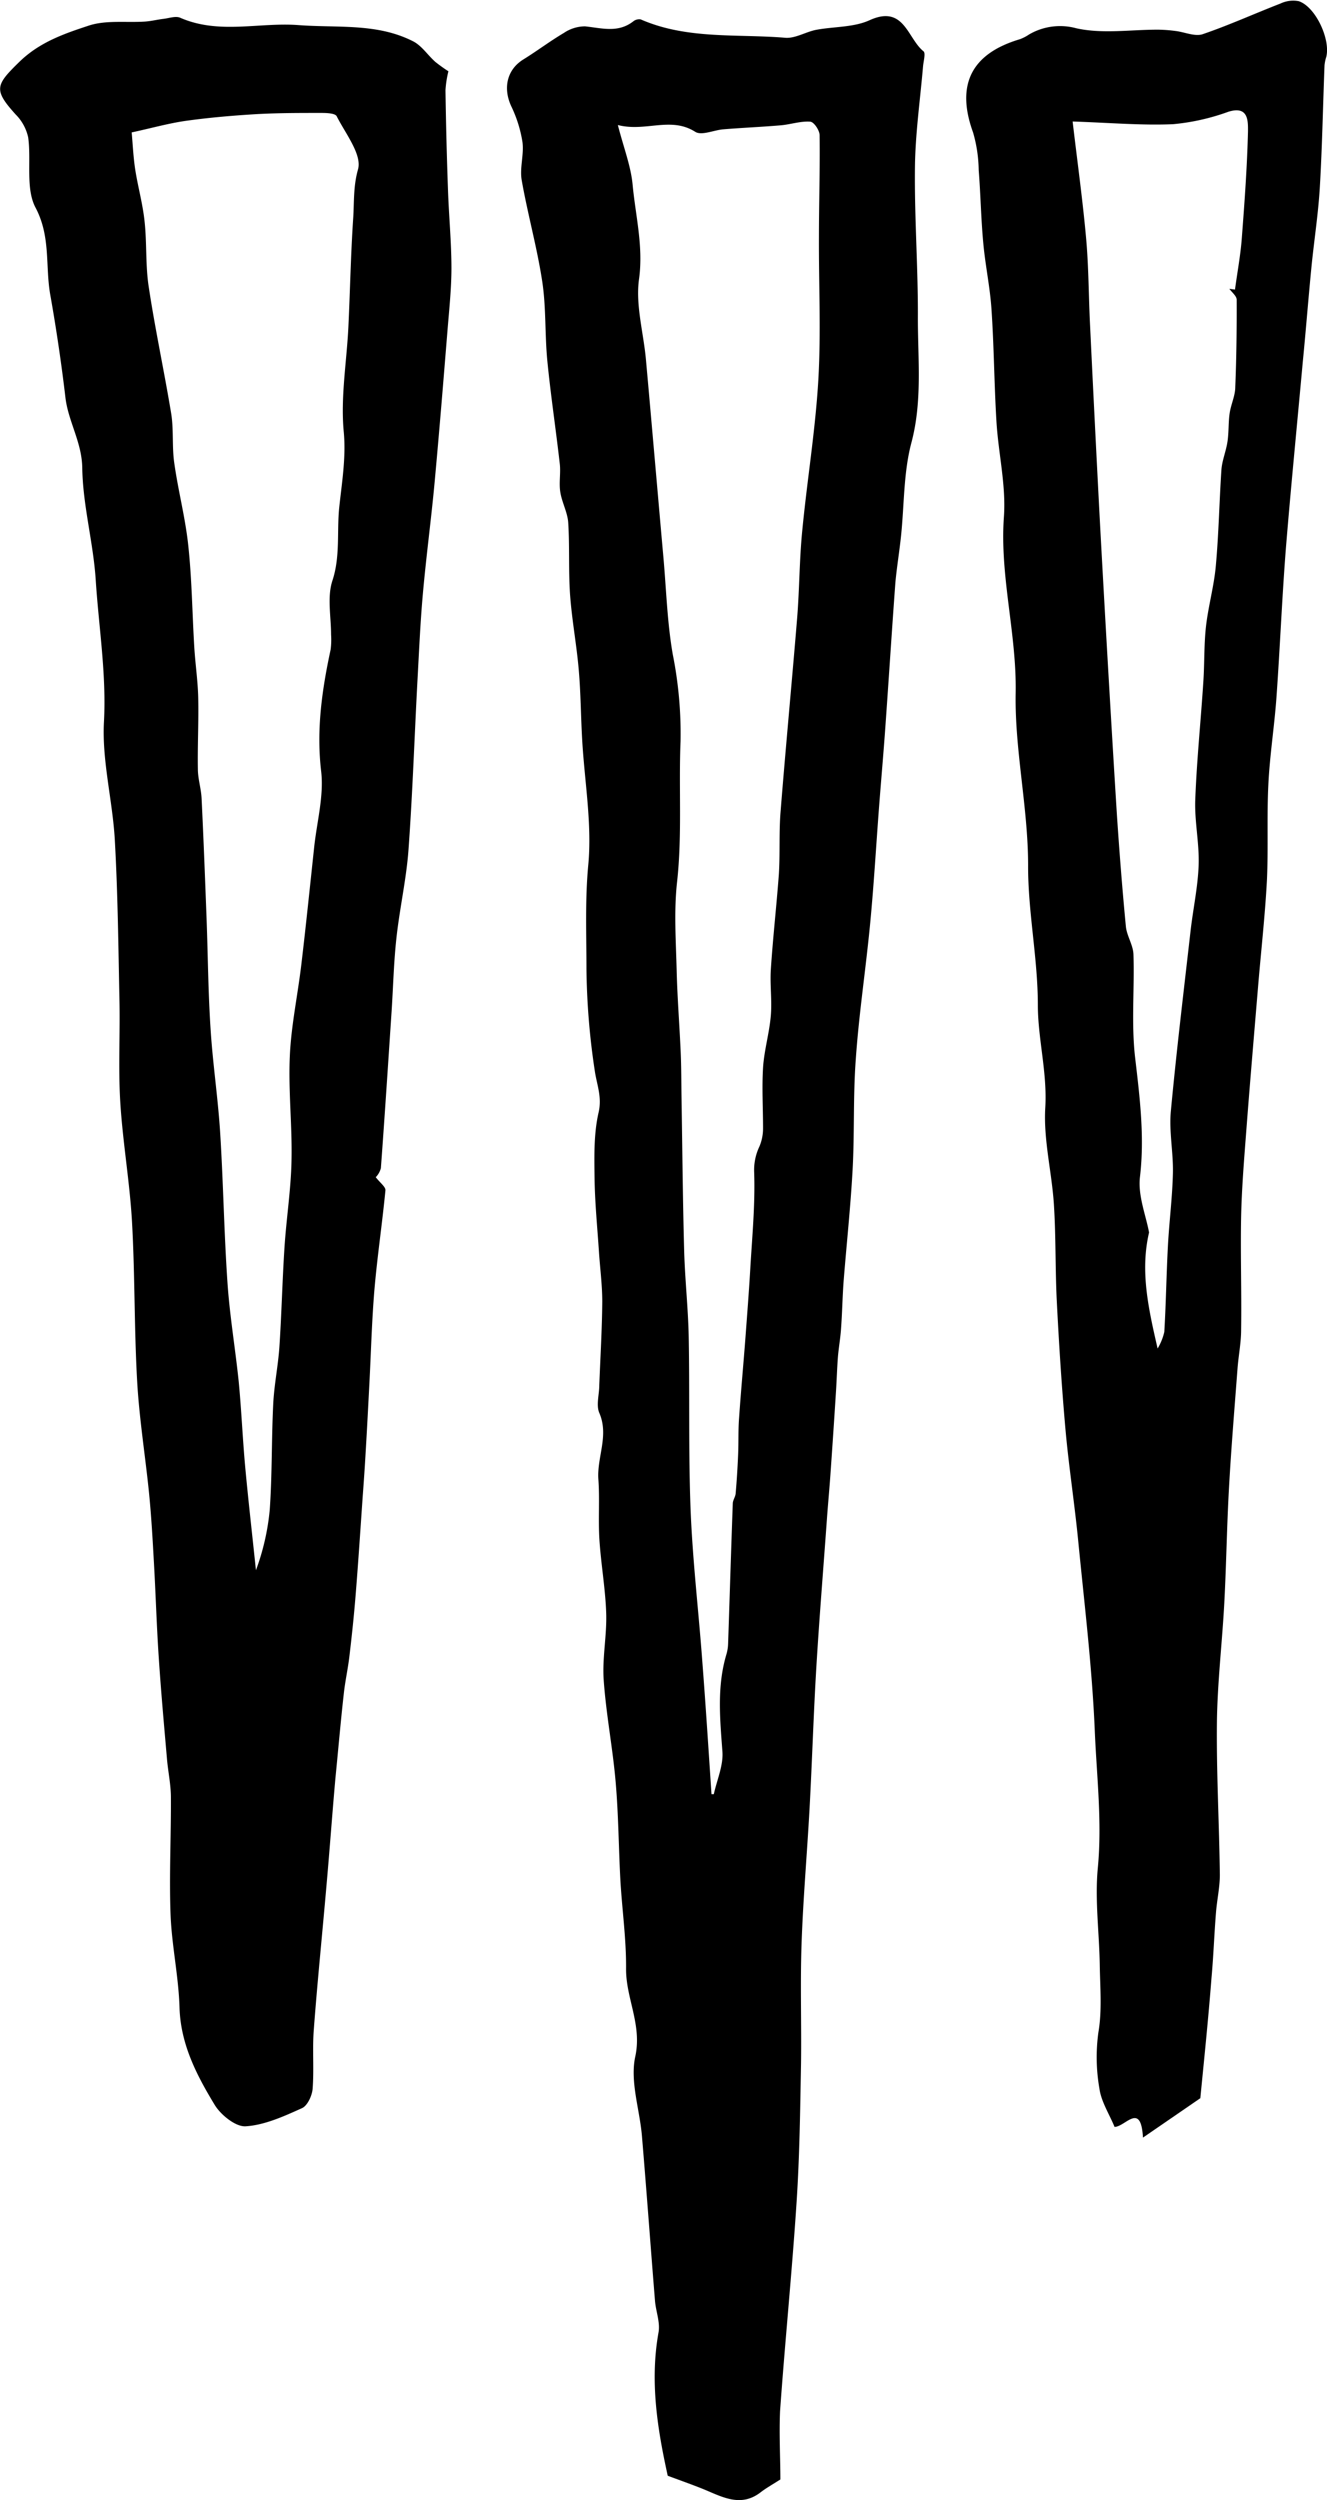 <svg id="Layer_24" data-name="Layer 24" xmlns="http://www.w3.org/2000/svg" viewBox="0 0 235.8 444.07"><defs><style>.cls-1{fill-rule:evenodd;}</style></defs><title>Accent-24-SVG</title><path class="cls-1" d="M287.11,459.31c-1.41.9-2.52,1.52-3.51,2.28-3.35,2.59-6.49,1-9.69-.36-2.06-.86-4.17-1.59-6.82-2.58-1.75-8-3.23-16.59-1.63-25.48,0.31-1.76-.47-3.7-0.63-5.57-0.79-9.76-1.5-19.53-2.32-29.29-0.4-4.73-2.14-9.69-1.19-14.09,1.24-5.68-1.67-10.36-1.63-15.62s-0.69-10.34-1-15.53c-0.32-5.87-.34-11.75-0.85-17.61-0.52-6.08-1.71-12.12-2.13-18.21-0.26-3.89.57-7.85,0.45-11.76-0.14-4.39-.93-8.76-1.21-13.14-0.22-3.55.07-7.13-.18-10.66-0.29-3.95,1.92-7.78.16-11.83-0.59-1.38,0-3.27,0-4.92,0.19-4.94.49-9.89,0.53-14.84,0-2.9-.38-5.8-0.58-8.71-0.29-4.44-.74-8.88-0.79-13.31-0.05-3.86-.14-7.84.71-11.55,0.65-2.79-.31-4.93-0.67-7.42A128.75,128.75,0,0,1,252.65,191c0-6.13-.26-12.25.32-18.45,0.69-7.32-.66-14.82-1.08-22.25-0.24-4.14-.25-8.29-0.61-12.42-0.38-4.46-1.22-8.87-1.54-13.32-0.3-4.27-.06-8.56-0.33-12.83-0.12-1.83-1.13-3.59-1.41-5.44-0.26-1.63.1-3.36-.09-5-0.69-6.1-1.61-12.16-2.21-18.28-0.46-4.69-.2-9.48-0.91-14.13-0.91-6-2.6-12-3.65-18-0.37-2.17.43-4.53,0.14-6.74a22.87,22.87,0,0,0-2-6.38c-1.5-3.26-.73-6.51,2.14-8.29,2.44-1.51,4.75-3.26,7.22-4.72a6.76,6.76,0,0,1,3.75-1.17c3,0.31,5.86,1.21,8.56-.87a1.69,1.69,0,0,1,1.33-.37c8.25,3.61,17.1,2.55,25.7,3.27,1.74,0.14,3.56-1,5.38-1.39,3.19-.62,6.72-0.42,9.58-1.72,6.17-2.82,6.73,3.21,9.6,5.51,0.41,0.34,0,1.75-.08,2.66-0.51,6-1.38,12-1.44,18-0.1,8.92.57,17.84,0.52,26.76,0,7.36.81,14.72-1.15,22.11-1.41,5.31-1.26,11-1.84,16.56-0.29,2.74-.74,5.47-1,8.21-0.63,8.53-1.17,17.08-1.78,25.62-0.33,4.7-.75,9.4-1.11,14.1-0.53,6.95-.93,13.9-1.59,20.83-0.77,8.07-2,16.09-2.56,24.16-0.49,6.55-.21,13.14-0.57,19.71s-1.07,13.13-1.59,19.7c-0.21,2.82-.25,5.64-0.46,8.46-0.11,1.69-.42,3.37-0.56,5.07-0.15,2-.21,4.07-0.34,6.1q-0.47,7.45-1,14.92c-0.17,2.39-.39,4.77-0.57,7.17-0.64,9-1.38,17.92-1.92,26.89-0.5,8.32-.75,16.66-1.2,25-0.44,8.08-1.16,16.16-1.43,24.25-0.24,7,0,14-.09,21-0.15,8.25-.25,16.51-0.79,24.74-0.81,12.41-2.06,24.79-2.94,37.19C286.87,451.38,287.11,455.55,287.11,459.31ZM274.87,337.59l0.41,0c0.55-2.52,1.71-5.09,1.53-7.56-0.43-5.82-1-11.59.72-17.32a7.54,7.54,0,0,0,.29-1.84c0.28-8.3.53-16.6,0.83-24.9,0-.59.46-1.18,0.51-1.78,0.2-2.29.34-4.59,0.44-6.89s0-4.45.18-6.66c0.33-4.81.78-9.6,1.14-14.4,0.29-3.88.59-7.75,0.82-11.63,0.33-5.82.91-11.67,0.71-17.49a9.74,9.74,0,0,1,.94-4.59,8.26,8.26,0,0,0,.64-3.21c0-3.59-.22-7.2,0-10.78,0.2-3.11,1.12-6.15,1.38-9.25,0.23-2.7-.17-5.45,0-8.15,0.37-5.62,1-11.23,1.42-16.84,0.25-3.8,0-7.64.33-11.42,0.91-11.46,2-22.89,2.94-34.35,0.4-5.06.39-10.16,0.88-15.21,0.86-9,2.34-17.91,2.87-26.9,0.49-8.45.07-16.94,0.11-25.42,0-6,.2-12.06.12-18.08,0-.85-1-2.37-1.68-2.41-1.72-.12-3.48.5-5.23,0.65-3.39.29-6.78,0.43-10.18,0.71-1.7.13-3.87,1.16-5,.45-4.38-2.78-8.83.06-13.76-1.21,1,3.94,2.3,7.22,2.62,10.58,0.52,5.56,1.94,11,1.14,16.79-0.64,4.62.8,9.51,1.23,14.3,1.06,11.75,2.07,23.52,3.12,35.29,0.5,5.7.67,11.46,1.65,17.08a71.77,71.77,0,0,1,1.38,15.42c-0.34,8.3.3,16.6-.61,24.92-0.59,5.21-.21,10.54-0.08,15.81,0.12,4.87.51,9.72,0.72,14.59,0.11,2.57.1,5.15,0.14,7.74,0.15,9.14.22,18.27,0.47,27.4,0.14,5.11.71,10.21,0.81,15.31,0.19,10.28-.06,20.58.34,30.85,0.36,8.92,1.41,17.81,2.07,26.73C273.84,321.79,274.34,329.68,274.87,337.59Z" transform="translate(-148.44 -18.9)"/><path class="cls-1" d="M215.21,228c0.77,1,1.77,1.72,1.72,2.33-0.57,5.87-1.44,11.7-1.95,17.57-0.47,5.57-.61,11.17-0.9,16.76-0.21,4-.41,7.95-0.65,11.92-0.15,2.67-.33,5.33-0.53,8-0.41,5.9-.79,11.78-1.27,17.68-0.29,3.61-.67,7.22-1.1,10.82-0.26,2.23-.76,4.43-1,6.67-0.56,5-1,10.09-1.5,15.14-0.55,6.21-1,12.43-1.55,18.65-0.75,8.63-1.63,17.24-2.28,25.88-0.27,3.48.06,7-.21,10.51-0.1,1.22-.92,3-1.89,3.43-3.2,1.44-6.6,3-10,3.22-1.77.12-4.4-2-5.49-3.77-3.21-5.29-6.08-10.78-6.27-17.33-0.16-5.51-1.38-11-1.59-16.49-0.26-6.93.1-13.89,0.06-20.84,0-2.24-.49-4.48-0.69-6.72-0.52-6-1.07-12.08-1.47-18.13-0.37-5.5-.53-11-0.84-16.52-0.23-4.17-.46-8.36-0.87-12.51-0.66-6.65-1.74-13.26-2.12-19.91-0.54-9.46-.39-18.94-0.92-28.39-0.4-7.14-1.66-14.23-2.09-21.37-0.37-6.11,0-12.26-.15-18.38-0.19-9.39-.29-18.79-0.82-28.17-0.4-7-2.29-14-1.93-20.88,0.46-8.55-.92-16.86-1.46-25.27-0.43-6.64-2.29-13.22-2.39-19.86-0.06-4.61-2.51-8.28-3-12.59q-1.08-9.13-2.69-18.21c-0.9-5.1.11-10.31-2.61-15.45-1.8-3.41-.74-8.3-1.31-12.47a8.22,8.22,0,0,0-2.22-4.08c-4-4.42-3.56-5.24.67-9.37,3.61-3.51,8-5,12.34-6.43,3.08-1,6.64-.49,10-0.71,1.09-.08,2.16-0.35,3.24-0.48s2.18-.55,3-0.19c6.87,3,14,.77,21,1.3s13.95-.39,20.37,2.88c1.53,0.78,2.59,2.45,3.93,3.64a27.18,27.18,0,0,0,2.34,1.68,18.85,18.85,0,0,0-.52,3.36q0.13,8.93.45,17.84c0.16,4.57.6,9.13,0.61,13.69,0,3.65-.39,7.31-0.69,11-0.73,9-1.46,18-2.29,27-0.61,6.65-1.51,13.29-2.1,19.94-0.45,5.05-.67,10.13-0.95,15.21-0.54,10.06-.87,20.14-1.6,30.2-0.38,5.26-1.58,10.47-2.15,15.75-0.47,4.28-.57,8.61-0.85,12.91-0.62,9.32-1.22,18.63-1.91,27.93A3.59,3.59,0,0,1,215.21,228ZM171.84,42.42c0.19,2.13.29,4.38,0.63,6.6,0.48,3.08,1.34,6.11,1.66,9.2,0.42,3.85.15,7.77,0.73,11.58,1.14,7.55,2.75,15,4,22.55,0.46,2.87.13,5.87,0.54,8.75,0.7,5,2,9.86,2.51,14.84,0.63,5.93.69,11.91,1.05,17.86,0.18,3,.63,6,0.7,8.95,0.1,4.25-.13,8.49-0.06,12.74,0,1.73.57,3.45,0.66,5.19,0.35,7.15.62,14.31,0.89,21.46,0.24,6.52.28,13.05,0.71,19.56,0.39,6.13,1.31,12.23,1.7,18.36,0.56,8.88.69,17.78,1.3,26.66,0.4,5.88,1.39,11.72,2,17.6,0.48,5,.69,10.08,1.15,15.13,0.57,6.12,1.27,12.24,1.91,18.36a42.13,42.13,0,0,0,2.45-10.72c0.44-6.25.31-12.52,0.62-18.77,0.16-3.42.87-6.81,1.1-10.22,0.39-5.86.52-11.75,0.9-17.61,0.33-5.15,1.15-10.28,1.25-15.43,0.14-6.19-.58-12.4-0.3-18.57,0.24-5.46,1.41-10.87,2.05-16.31,0.82-6.91,1.53-13.83,2.27-20.75,0.48-4.52,1.75-9.11,1.25-13.5-0.88-7.43.15-14.51,1.68-21.65a13.44,13.44,0,0,0,.08-2.66c0-3.22-.72-6.69.24-9.59,1.42-4.29.77-8.8,1.21-13s1.24-8.86.8-13.47c-0.57-6.07.51-12.3,0.82-18.46,0.31-6.47.43-13,.86-19.42,0.19-2.87,0-5.68.86-8.7,0.73-2.62-2.22-6.33-3.79-9.43-0.27-.54-1.8-0.59-2.75-0.59-3.77,0-7.55,0-11.3.2-4.23.25-8.46,0.61-12.66,1.19C178.48,40.78,175.54,41.62,171.84,42.42Z" transform="translate(-148.44 -18.9)"/><path class="cls-1" d="M361.73,391.59l-10.19,7c-0.37-6.45-3.11-1.93-5.05-1.9-0.93-2.27-2.37-4.47-2.69-6.81a32.28,32.28,0,0,1-.18-10c0.67-3.9.3-8,.24-12-0.09-5.75-.89-11.55-0.34-17.23,0.77-8.15-.2-16.18-0.54-24.24-0.47-11.24-1.83-22.43-2.93-33.63-0.64-6.63-1.67-13.22-2.27-19.86-0.68-7.59-1.16-15.21-1.55-22.83-0.29-5.75-.15-11.52-0.52-17.27s-1.87-11.49-1.53-17.17c0.37-6.24-1.31-12.22-1.32-18.18,0-8.39-1.76-16.57-1.73-24.82,0-10.35-2.4-20.53-2.21-30.65,0.19-10.58-2.85-20.75-2.09-31.31,0.4-5.6-1-11.31-1.33-17-0.4-6.62-.43-13.26-0.88-19.88-0.26-3.94-1.11-7.84-1.46-11.77-0.4-4.3-.47-8.63-0.81-12.93a25.34,25.34,0,0,0-1-6.68c-3.07-8.44-.35-14,8.34-16.57a8,8,0,0,0,1.63-.85,10.93,10.93,0,0,1,8.33-1.1c4.67,1.06,9.75.24,14.65,0.26a26.38,26.38,0,0,1,3.07.24c1.59,0.2,3.37,1,4.73.58,4.7-1.6,9.23-3.66,13.87-5.46a5.24,5.24,0,0,1,3.25-.42c3,1,5.67,6.78,4.89,9.9a7.29,7.29,0,0,0-.31,1.49c-0.28,7.2-.41,14.4-0.83,21.59-0.27,4.7-1,9.36-1.47,14-0.56,5.69-1,11.37-1.56,17.06-1,11-2.09,22-3,33.07-0.69,8.84-1.05,17.69-1.68,26.54-0.37,5.17-1.19,10.3-1.44,15.46-0.28,5.64,0,11.31-.25,16.95-0.34,6.47-1.08,12.91-1.61,19.38-0.7,8.39-1.42,16.79-2.06,25.19-0.39,5.09-.81,10.19-0.92,15.29-0.13,6.69.1,13.38,0,20.08,0,2.3-.47,4.61-0.64,6.9-0.54,7.09-1.13,14.19-1.52,21.29-0.38,6.76-.47,13.55-0.83,20.32-0.37,7-1.22,14.09-1.31,21.13-0.1,9.06.41,18.12,0.52,27.17,0,2.25-.52,4.49-0.69,6.75-0.31,3.83-.44,7.69-0.79,11.52C363.15,377.52,362.39,384.88,361.73,391.59Zm-7.59-133.16a10.08,10.08,0,0,0,1.19-2.95c0.3-5.07.37-10.16,0.64-15.24,0.23-4.33.79-8.63,0.89-13,0.08-3.64-.7-7.34-0.37-10.94,1-10.69,2.29-21.35,3.5-32,0.44-3.9,1.3-7.79,1.44-11.7s-0.74-7.76-.6-11.61c0.26-7.09,1-14.15,1.45-21.22,0.2-3.21.1-6.44,0.46-9.64,0.41-3.58,1.42-7.1,1.74-10.69,0.52-5.7.62-11.42,1-17.13,0.13-1.67.83-3.29,1.08-5s0.14-3.38.38-5,1-3.12,1-4.69c0.21-5.16.27-10.32,0.25-15.48,0-.65-0.84-1.3-1.3-1.94l1,0.14c0.41-3.09,1-6.16,1.22-9.27,0.48-6.28.94-12.57,1.09-18.87,0-1.75.12-4.59-3.51-3.44a39.07,39.07,0,0,1-9.81,2.2c-5.53.24-11.1-.25-17.84-0.48,0.92,7.79,1.83,14.33,2.41,20.9,0.45,5.09.43,10.22,0.69,15.32q0.8,16.79,1.68,33.6,0.75,13.93,1.56,27.88c0.5,8.53,1,17.08,1.54,25.61,0.44,6.56.95,13.11,1.58,19.65,0.16,1.7,1.3,3.32,1.35,5,0.2,6.15-.41,12.37.31,18.44,0.82,7,1.69,14,.84,21.11-0.38,3.29,1.07,6.8,1.62,9.83C351,244.79,352.55,251.47,354.14,258.43Z" transform="translate(-148.44 -18.9)"/></svg>